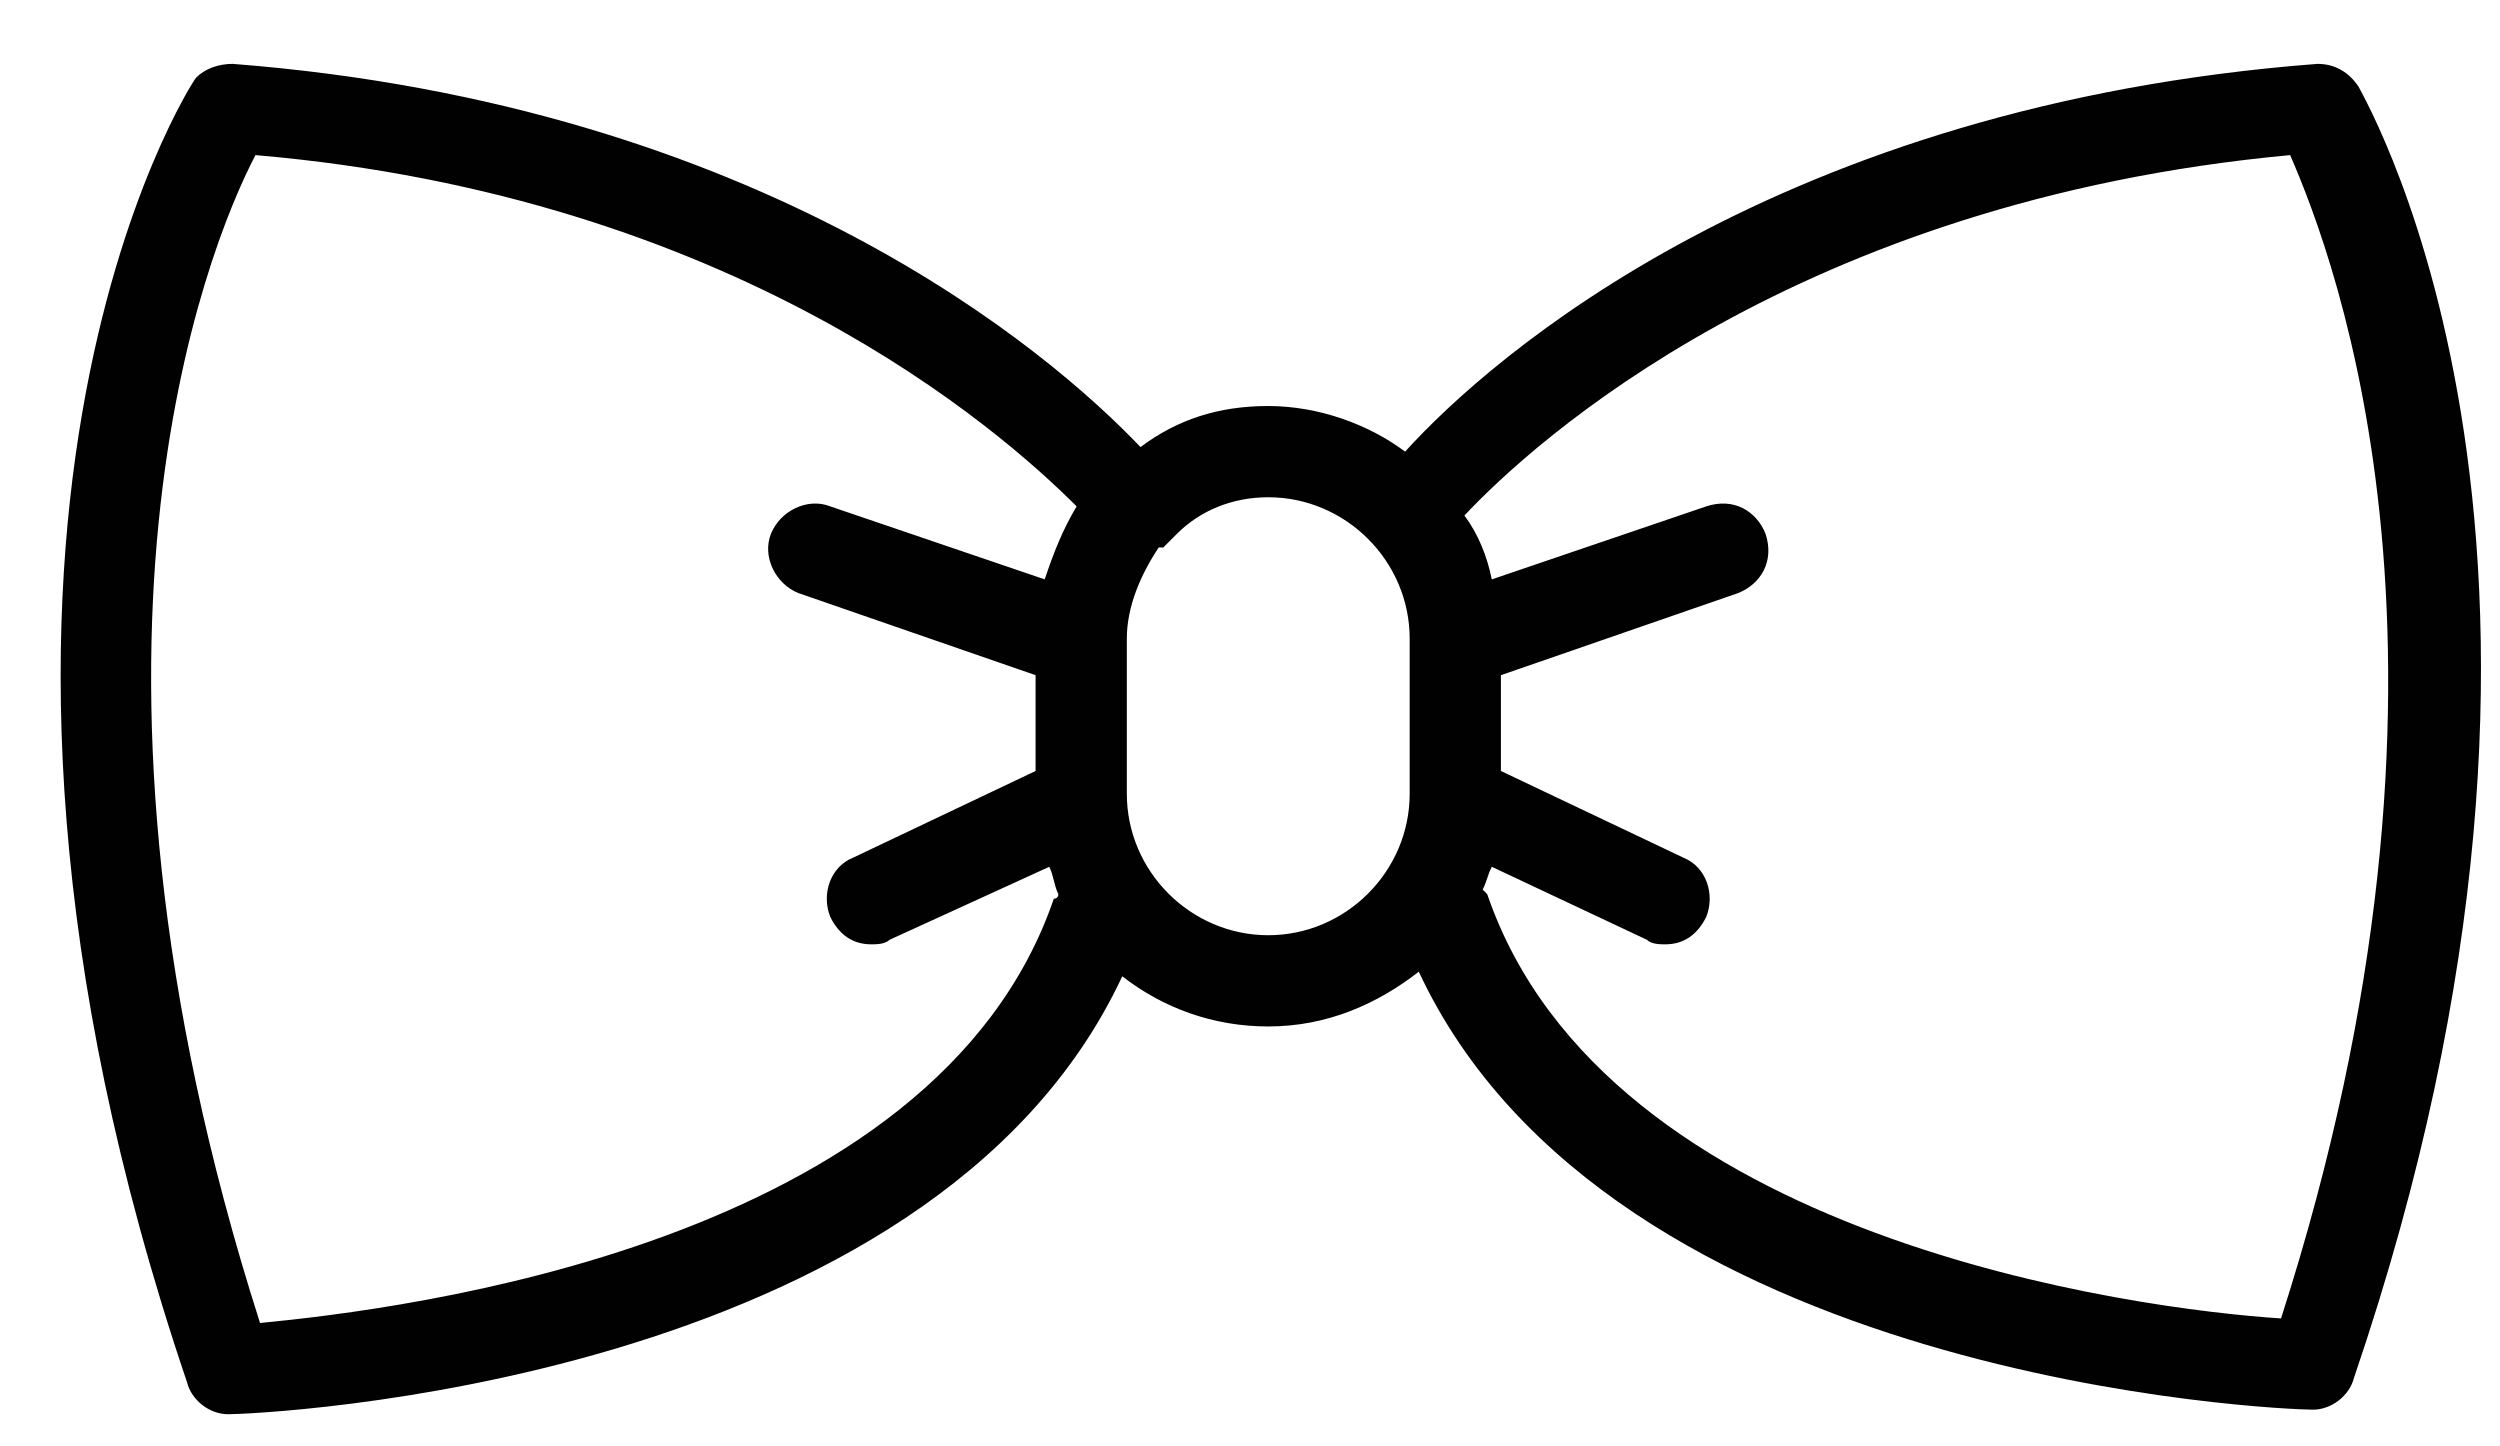 <?xml version="1.0" encoding="utf-8"?>
<!-- Generator: Adobe Illustrator 23.0.3, SVG Export Plug-In . SVG Version: 6.00 Build 0)  -->
<svg version="1.1" id="Layer_1" xmlns="http://www.w3.org/2000/svg" xmlns:xlink="http://www.w3.org/1999/xlink" x="0px" y="0px"
	 viewBox="0 0 54.8 31.7" style="enable-background:new 0 0 54.8 31.7;" xml:space="preserve">
<style type="text/css">
	.st0{fill:#010101;}
</style>
<path class="st0" d="M51.7,1.9c-0.2-0.3-0.5-0.5-0.9-0.5C39,2.3,32.7,7.8,30.8,9.9c-0.8-0.6-1.9-1-3-1c-1.1,0-2,0.3-2.8,0.9
	c-2-2.1-8.3-7.5-19.9-8.4c-0.3,0-0.6,0.1-0.8,0.3c-0.1,0.1-6.5,10-0.2,28.6C4.2,30.7,4.6,31,5,31c0,0,0,0,0,0
	c0.6,0,15.4-0.6,19.6-9.6c0.9,0.7,2,1.1,3.2,1.1c1.3,0,2.4-0.5,3.3-1.2c4.2,9,18.9,9.6,19.6,9.6c0,0,0,0,0,0c0.4,0,0.8-0.3,0.9-0.7
	C57.7,12.3,51.9,2.3,51.7,1.9z M5.7,29C1,14.3,4.5,5.5,5.6,3.4c10.5,0.9,16.3,6,18,7.7c-0.3,0.5-0.5,1-0.7,1.6l-4.7-1.6
	c-0.5-0.2-1.1,0.1-1.3,0.6c-0.2,0.5,0.1,1.1,0.6,1.3l5.2,1.8v2.1l-4,1.9c-0.5,0.2-0.7,0.8-0.5,1.3c0.2,0.4,0.5,0.6,0.9,0.6
	c0.1,0,0.3,0,0.4-0.1L23,19c0.1,0.2,0.1,0.4,0.2,0.6c0,0,0,0.1-0.1,0.1C20.5,27.3,8.8,28.7,5.7,29z M27.8,20.5
	c-1.7,0-3.1-1.4-3.1-3.1V14c0-0.7,0.3-1.4,0.7-2c0,0,0.1,0,0.1,0c0.1-0.1,0.2-0.2,0.3-0.3c0.5-0.5,1.2-0.8,2-0.8
	c1.7,0,3.1,1.4,3.1,3.1v3.4C30.9,19.1,29.5,20.5,27.8,20.5z M50,28.9c-3.1-0.2-14.8-1.7-17.4-9.3c0,0-0.1-0.1-0.1-0.1
	c0.1-0.2,0.1-0.3,0.2-0.5l3.4,1.6c0.1,0.1,0.3,0.1,0.4,0.1c0.4,0,0.7-0.2,0.9-0.6c0.2-0.5,0-1.1-0.5-1.3l-4-1.9v-2.1l5.2-1.8
	c0.5-0.2,0.8-0.7,0.6-1.3c-0.2-0.5-0.7-0.8-1.3-0.6l-4.7,1.6c-0.1-0.5-0.3-1-0.6-1.4c1.5-1.6,7.3-6.9,18.1-7.9
	C51.2,5.7,54.6,14.6,50,28.9z"/>
</svg>
